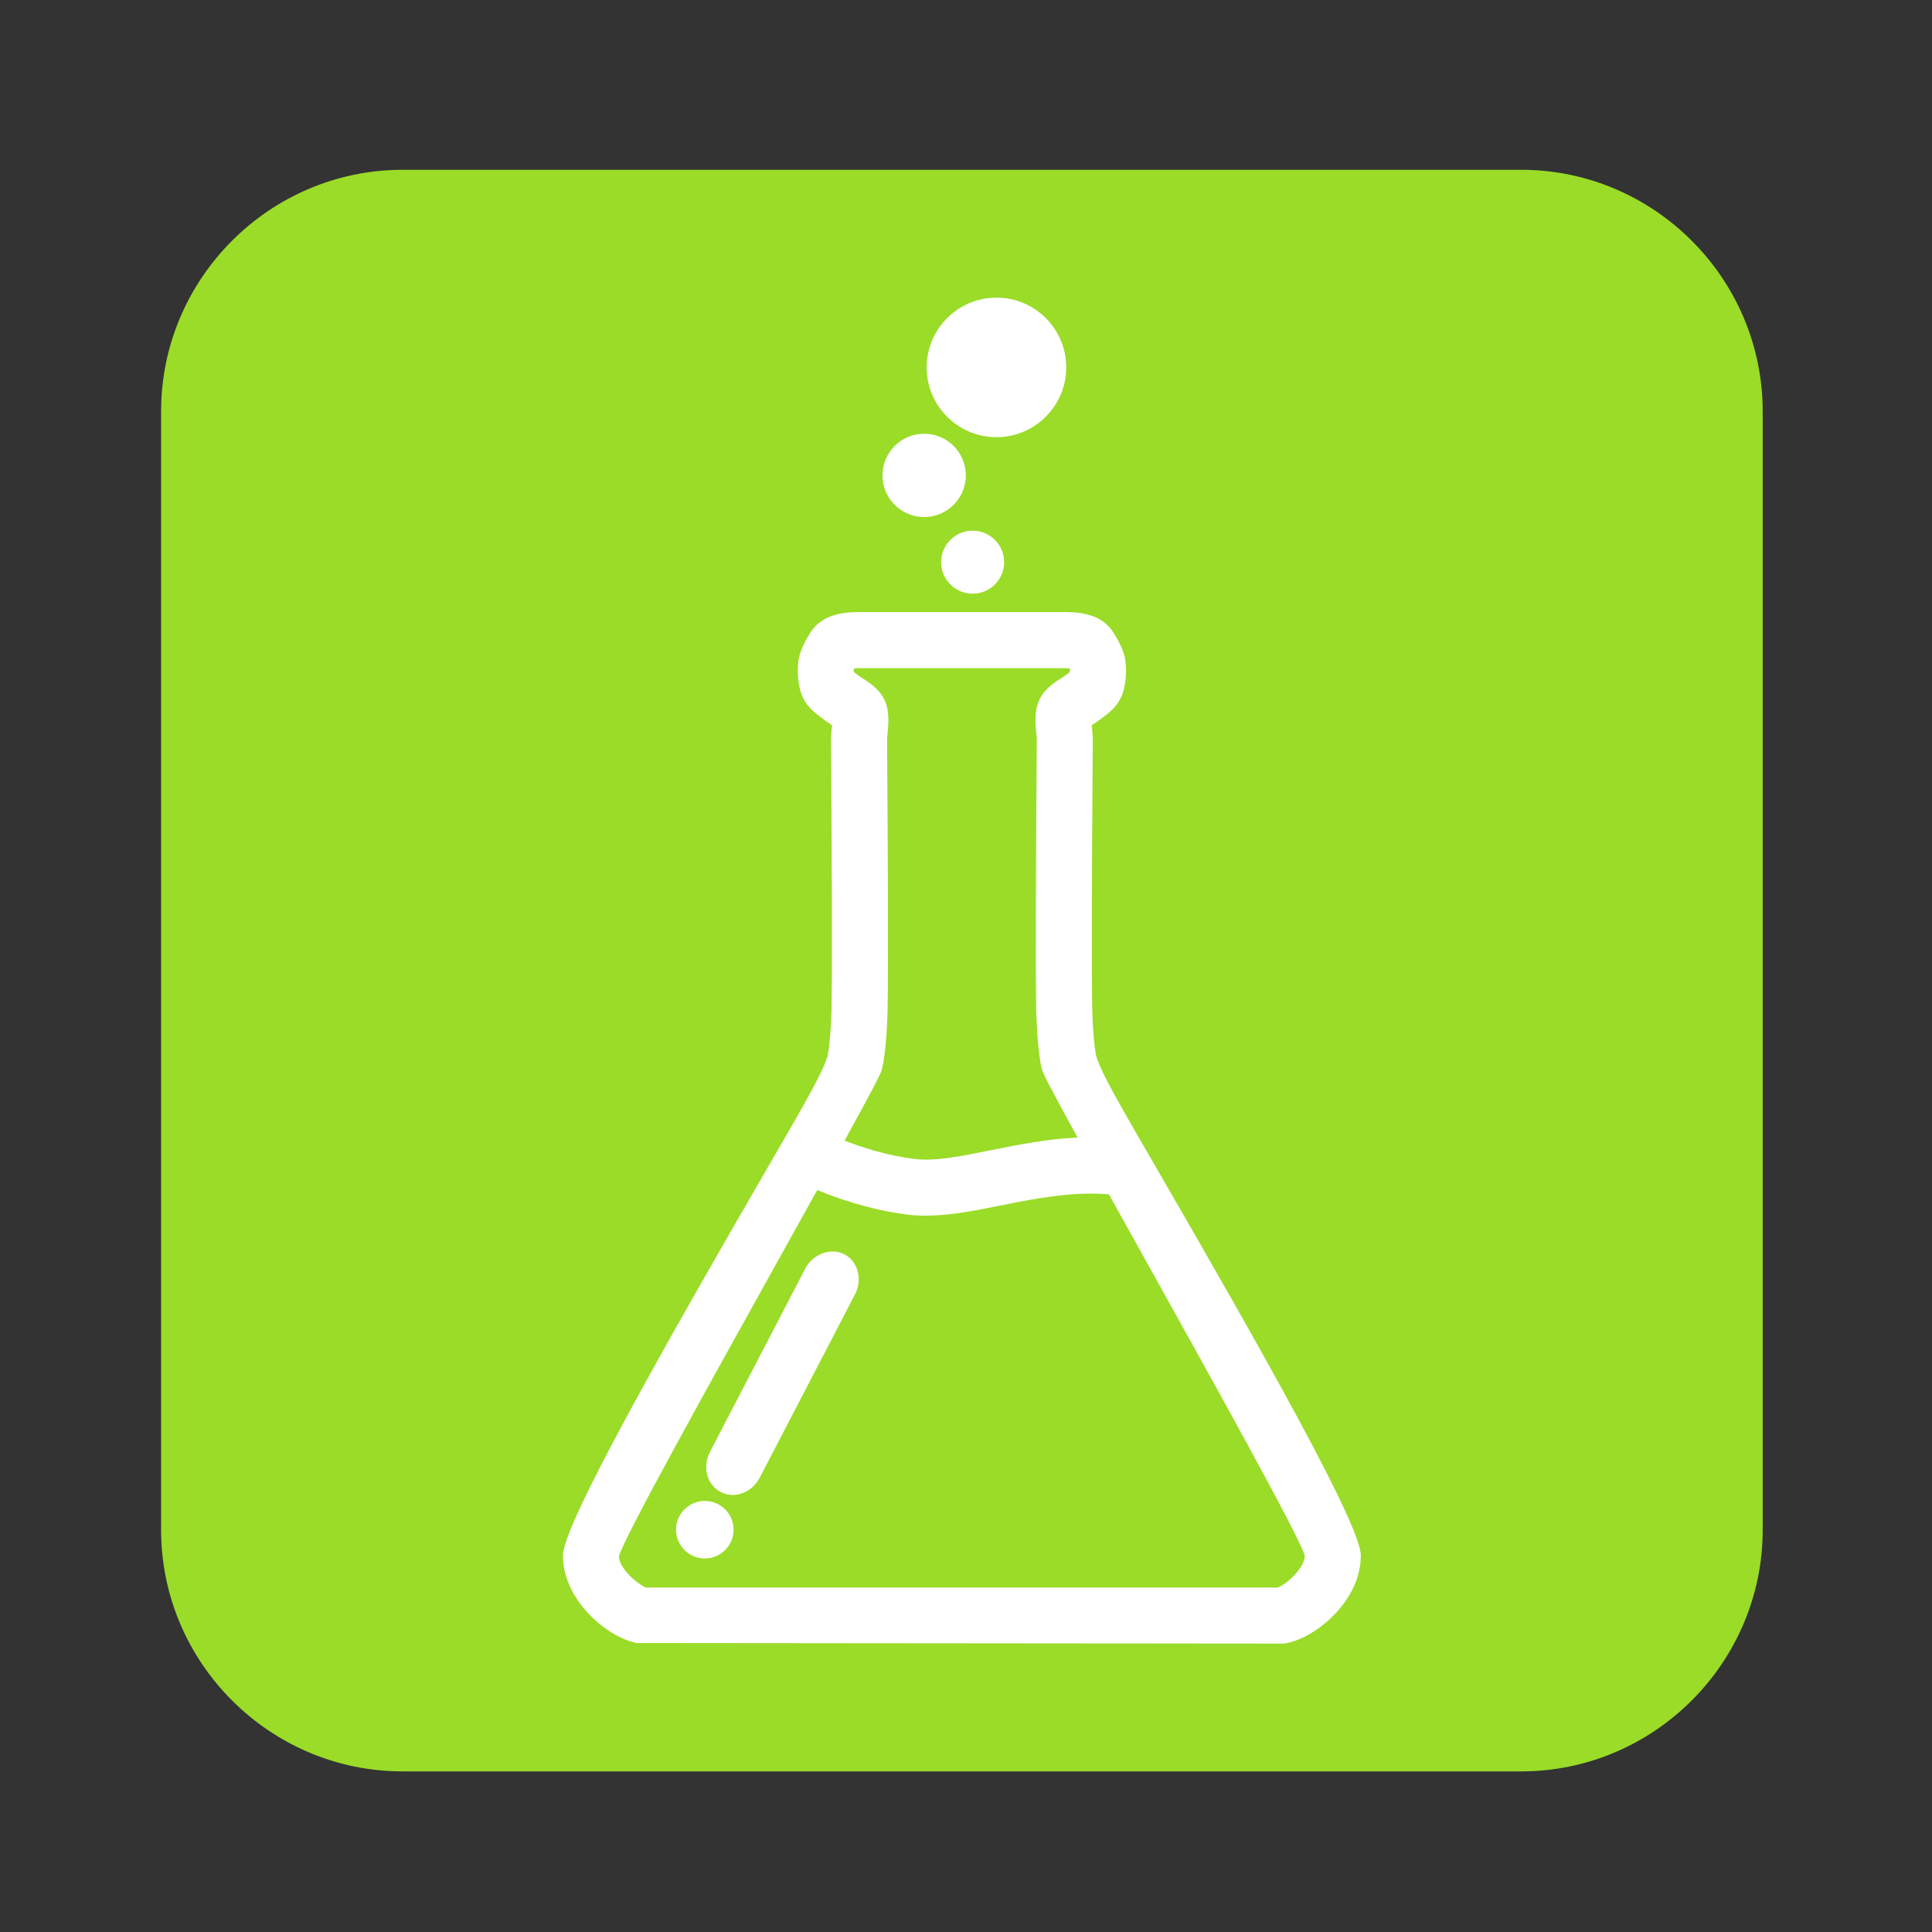 <?xml version="1.0" encoding="utf-8"?>
<!-- Generator: Adobe Illustrator 16.0.3, SVG Export Plug-In . SVG Version: 6.00 Build 0)  -->
<!DOCTYPE svg PUBLIC "-//W3C//DTD SVG 1.1//EN" "http://www.w3.org/Graphics/SVG/1.1/DTD/svg11.dtd">
<svg version="1.1" id="Ebene_1" xmlns="http://www.w3.org/2000/svg" xmlns:xlink="http://www.w3.org/1999/xlink" x="0px" y="0px"
	 width="113.391px" height="113.391px" viewBox="0 0 113.391 113.391" enable-background="new 0 0 113.391 113.391"
	 xml:space="preserve">
<rect x="0" y="0" width="113.391" height="113.391" fill="#333333" stroke="none"/>
<rect x="20.029" y="13.362" fill="#FFFFFF" width="70.167" height="87.667"/>
<path id="Chemie" fill="#9ADC28" d="M52.092,59.341c0.056-2.679,0.009-10.158-0.018-14.272l-0.011-1.694
	c-0.001-0.057,0.008-0.126,0.017-0.205l0.01-0.101c0.059-0.604,0.131-1.354-0.193-2.021c-0.305-0.624-0.891-0.999-1.391-1.316
	c-0.04-0.025-0.077-0.048-0.117-0.08l-0.195-0.146c-0.021-0.018-0.052-0.038-0.082-0.062c-0.007-0.063-0.013-0.105-0.021-0.094
	c0.012-0.031,0.03-0.076,0.057-0.125c0.156-0.01,0.336-0.01,0.413-0.01h11.821c0.17,0,0.295,0.005,0.389,0.01
	c0.018,0.026,0.026,0.039,0.026,0.03c0.004,0.031,0.004,0.106,0,0.188c-0.028,0.021-0.06,0.043-0.086,0.063l-0.202,0.152
	c-0.026,0.021-0.065,0.045-0.178,0.114c-0.429,0.271-1.014,0.646-1.317,1.273c-0.322,0.664-0.252,1.412-0.188,2.068
	c0.01,0.101,0.021,0.19,0.021,0.259l-0.012,1.934c-0.023,3.979-0.069,11.386-0.017,14.074c0.021,0.706,0.099,2.449,0.332,3.376
	c0.048,0.188,0.258,0.668,2.094,4.01c-1.805,0.078-3.52,0.426-5.055,0.735c-1.705,0.347-3.297,0.677-4.539,0.517
	c-1.601-0.205-3.036-0.664-4.08-1.074c1.931-3.509,2.145-3.998,2.189-4.188C52.046,61.627,52.092,59.352,52.092,59.341z
	 M67.003,73.545c3.963,7.119,9.391,16.867,9.575,17.765c0.007,0.692-1.031,1.646-1.586,1.867H37.915
	c-0.554-0.222-1.591-1.173-1.588-1.824c0.188-0.937,5.596-10.647,9.544-17.742l2.094-3.766c1.146,0.477,3.064,1.155,5.269,1.438
	c0.354,0.045,0.718,0.065,1.107,0.065c1.428,0,2.907-0.3,4.502-0.619c1.925-0.392,4.225-0.821,6.243-0.629L67.003,73.545z
	 M43.054,89.779c0-0.932-0.759-1.688-1.688-1.688c-0.931,0-1.689,0.759-1.689,1.688c0,0.931,0.759,1.689,1.689,1.689
	C42.295,91.468,43.054,90.711,43.054,89.779z M50.348,74.646c-0.114-0.459-0.396-0.826-0.797-1.033
	c-0.781-0.405-1.847-0.014-2.287,0.836l-5.596,10.767c-0.457,0.88-0.174,1.935,0.631,2.354c0.219,0.111,0.454,0.17,0.703,0.17
	c0.644,0,1.266-0.396,1.584-1.008l5.595-10.767C50.396,75.552,50.455,75.084,50.348,74.646z M103.454,24.14v65.652
	c0,7.795-6.378,14.173-14.173,14.173H23.628c-7.795,0-14.173-6.378-14.173-14.173V24.14c0-7.796,6.378-14.175,14.173-14.175h65.652
	C97.076,9.966,103.454,16.344,103.454,24.14z M54.387,21.563c0,2.258,1.837,4.096,4.095,4.096c2.259,0,4.096-1.838,4.096-4.096
	s-1.837-4.095-4.096-4.095C56.224,17.468,54.387,19.305,54.387,21.563z M57.085,31.146c-1.021,0-1.849,0.829-1.849,1.849
	c0,1.021,0.828,1.85,1.849,1.85s1.85-0.829,1.85-1.85C58.934,31.976,58.104,31.146,57.085,31.146z M51.793,27.901
	c0,1.351,1.099,2.447,2.447,2.447c1.348,0,2.445-1.099,2.445-2.447c0-1.348-1.099-2.445-2.445-2.445
	C52.891,25.455,51.793,26.553,51.793,27.901z M79.866,91.279c-0.017-1.807-5.881-12.174-12.216-23.108
	c-0.863-1.491-1.51-2.605-1.793-3.116l-0.154-0.277c-0.387-0.688-1.189-2.121-1.367-2.819c-0.104-0.409-0.209-1.639-0.23-2.683
	c-0.055-2.604-0.008-9.979,0.018-14.019l0.012-1.861c0.001-0.168-0.017-0.395-0.046-0.7c-0.004-0.041-0.008-0.086-0.012-0.133
	c0.009-0.006,0.02-0.013,0.026-0.018c0.173-0.11,0.331-0.217,0.435-0.297l0.129-0.098c0.336-0.247,0.843-0.621,1.117-1.199
	c0.338-0.712,0.37-1.83,0.209-2.46c-0.136-0.521-0.516-1.193-0.741-1.504c-0.774-1.063-2.158-1.063-2.899-1.063H50.526
	c-0.679,0-2.09,0-2.864,1.06c-0.228,0.31-0.606,0.979-0.745,1.511c-0.161,0.626-0.127,1.74,0.208,2.452
	c0.273,0.578,0.779,0.952,1.117,1.201l0.122,0.093c0.111,0.088,0.271,0.192,0.442,0.304c0.009,0.005,0.019,0.012,0.026,0.019
	c-0.006,0.067-0.014,0.136-0.019,0.193c-0.022,0.244-0.041,0.47-0.041,0.638l0.012,1.693c0.024,4.024,0.072,11.518,0.017,14.188
	c-0.021,1.041-0.127,2.271-0.229,2.682c-0.177,0.696-0.978,2.126-1.362,2.813l-0.16,0.287c-0.283,0.511-0.933,1.63-1.802,3.132
	C38.918,79.115,33.059,89.477,33.042,91.28c-0.021,2.597,2.541,4.785,4.313,5.15l38.031,0.034l0.163-0.034
	C77.326,96.064,79.89,93.875,79.866,91.279z"/>
</svg>
